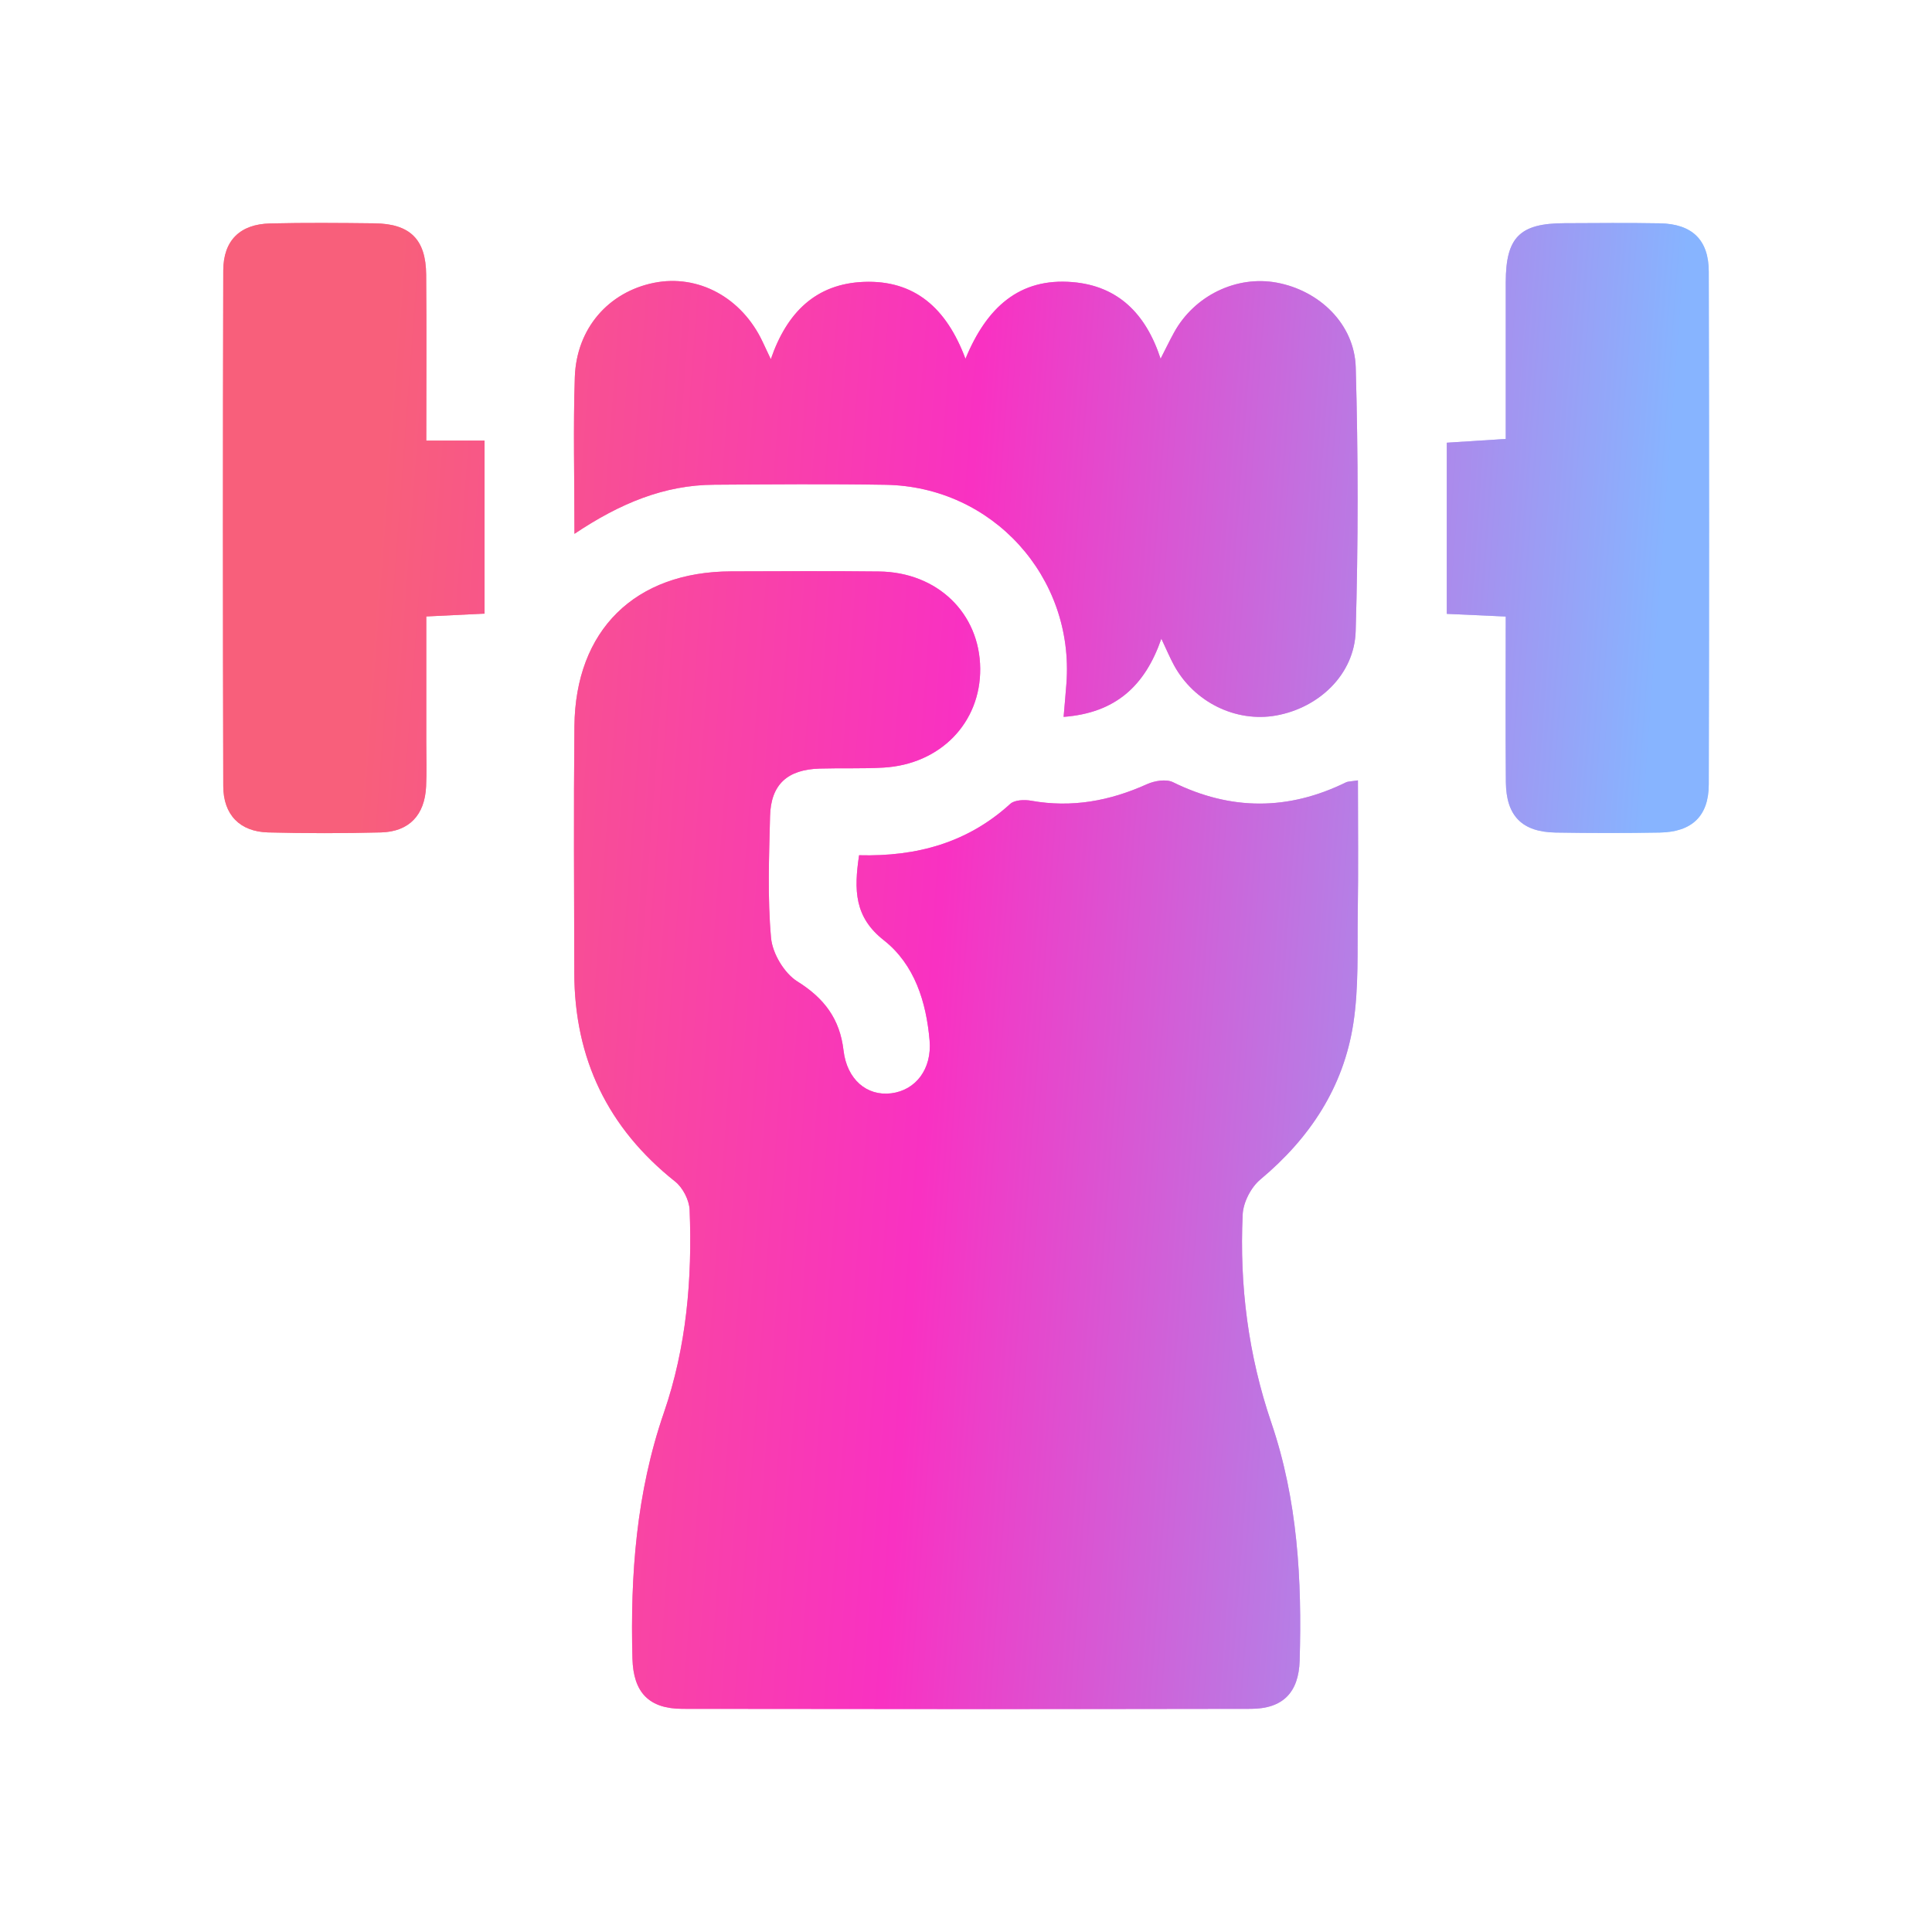 <svg width="130" height="130" viewBox="0 0 130 130" fill="none" xmlns="http://www.w3.org/2000/svg">
<g opacity="0.7" filter="url(#filter0_f_293_129)">
<path d="M57.806 57.547C61.7 57.648 65.117 56.699 67.979 54.09C68.276 53.821 68.94 53.798 69.393 53.88C72.119 54.368 74.677 53.895 77.176 52.767C77.688 52.536 78.469 52.407 78.93 52.634C82.823 54.551 86.682 54.547 90.564 52.645C90.72 52.571 90.915 52.583 91.372 52.509C91.372 55.559 91.407 58.523 91.36 61.487C91.325 63.955 91.434 66.458 91.06 68.883C90.4 73.159 88.138 76.584 84.807 79.365C84.174 79.892 83.651 80.911 83.616 81.731C83.397 86.507 83.995 91.186 85.549 95.743C87.314 100.925 87.611 106.31 87.451 111.731C87.389 113.898 86.307 114.98 84.167 114.984C71.416 115.007 58.669 115.003 45.918 114.984C43.677 114.98 42.618 113.894 42.556 111.606C42.404 105.986 42.817 100.433 44.669 95.064C46.196 90.639 46.586 86.05 46.403 81.407C46.375 80.751 45.946 79.915 45.43 79.505C40.892 75.901 38.651 71.226 38.643 65.458C38.631 59.929 38.596 54.399 38.651 48.873C38.713 42.398 42.724 38.466 49.195 38.446C52.51 38.438 55.83 38.415 59.145 38.454C63.07 38.497 65.925 41.262 65.956 44.984C65.988 48.627 63.281 51.427 59.45 51.65C58.025 51.732 56.587 51.673 55.158 51.716C52.979 51.779 51.87 52.786 51.815 54.918C51.749 57.648 51.636 60.397 51.882 63.108C51.975 64.154 52.772 65.49 53.655 66.04C55.474 67.177 56.513 68.571 56.759 70.68C56.986 72.632 58.325 73.772 59.969 73.566C61.629 73.359 62.711 71.921 62.551 70.02C62.328 67.411 61.539 64.9 59.477 63.272C57.486 61.713 57.455 59.901 57.806 57.547Z" fill="url(#paint0_linear_293_129)"/>
<path d="M38.654 35.92C38.654 32.12 38.565 28.746 38.678 25.38C38.787 22.095 40.951 19.643 44.008 19.03C46.984 18.436 49.909 20.018 51.311 22.99C51.472 23.333 51.636 23.677 51.866 24.169C52.948 21.021 54.9 19.092 58.13 18.967C61.528 18.838 63.687 20.713 64.964 24.142C66.39 20.678 68.604 18.678 72.177 18.983C75.224 19.241 77.102 21.099 78.094 24.138C78.438 23.466 78.703 22.912 79 22.373C80.367 19.889 83.198 18.518 85.905 19.018C88.771 19.545 91.138 21.795 91.224 24.716C91.391 30.632 91.395 36.556 91.22 42.473C91.134 45.386 88.744 47.627 85.873 48.143C83.163 48.631 80.343 47.249 78.988 44.749C78.715 44.245 78.492 43.711 78.145 42.976C77.043 46.163 75.052 47.975 71.568 48.237C71.638 47.393 71.705 46.698 71.756 46.003C72.302 38.833 66.784 32.733 59.583 32.62C55.744 32.557 51.905 32.589 48.062 32.616C44.704 32.632 41.728 33.862 38.654 35.92Z" fill="url(#paint1_linear_293_129)"/>
<path d="M28.684 29.648C30.098 29.648 31.262 29.648 32.605 29.648C32.605 33.549 32.605 37.33 32.605 41.289C31.398 41.348 30.192 41.407 28.684 41.481C28.684 44.335 28.684 47.163 28.684 49.99C28.684 50.966 28.719 51.943 28.672 52.915C28.583 54.84 27.536 55.961 25.638 56.012C23.104 56.078 20.569 56.078 18.034 56.012C16.144 55.961 15.027 54.828 15.023 52.899C14.992 41.332 14.992 29.765 15.023 18.194C15.031 16.171 16.16 15.078 18.187 15.035C20.526 14.98 22.865 15 25.204 15.027C27.591 15.054 28.657 16.105 28.676 18.479C28.708 22.111 28.684 25.739 28.684 29.648Z" fill="url(#paint2_linear_293_129)"/>
<path d="M101.319 41.485C99.905 41.422 98.694 41.367 97.351 41.305C97.351 37.462 97.351 33.729 97.351 29.789C98.601 29.71 99.862 29.628 101.319 29.535C101.319 25.973 101.315 22.478 101.319 18.983C101.327 15.964 102.26 15.027 105.267 15.019C107.411 15.011 109.555 14.988 111.699 15.027C113.855 15.07 114.976 16.136 114.979 18.272C115.007 29.777 115.007 41.278 114.979 52.782C114.976 54.911 113.847 55.981 111.691 56.02C109.352 56.063 107.013 56.059 104.673 56.02C102.424 55.984 101.35 54.907 101.327 52.638C101.295 48.951 101.319 45.261 101.319 41.485Z" fill="url(#paint3_linear_293_129)"/>
</g>
<path d="M57.806 57.547C61.7 57.648 65.117 56.699 67.979 54.09C68.276 53.821 68.94 53.798 69.393 53.88C72.119 54.368 74.677 53.895 77.176 52.767C77.688 52.536 78.469 52.407 78.93 52.634C82.823 54.551 86.682 54.547 90.564 52.645C90.72 52.571 90.915 52.583 91.372 52.509C91.372 55.559 91.407 58.523 91.36 61.487C91.325 63.955 91.434 66.458 91.06 68.883C90.4 73.159 88.138 76.584 84.807 79.365C84.174 79.892 83.651 80.911 83.616 81.731C83.397 86.507 83.995 91.186 85.549 95.743C87.314 100.925 87.611 106.31 87.451 111.731C87.389 113.898 86.307 114.98 84.167 114.984C71.416 115.007 58.669 115.003 45.918 114.984C43.677 114.98 42.618 113.894 42.556 111.606C42.404 105.986 42.817 100.433 44.669 95.064C46.196 90.639 46.586 86.05 46.403 81.407C46.375 80.751 45.946 79.915 45.43 79.505C40.892 75.901 38.651 71.226 38.643 65.458C38.631 59.929 38.596 54.399 38.651 48.873C38.713 42.398 42.724 38.466 49.195 38.446C52.51 38.438 55.83 38.415 59.145 38.454C63.07 38.497 65.925 41.262 65.956 44.984C65.988 48.627 63.281 51.427 59.45 51.65C58.025 51.732 56.587 51.673 55.158 51.716C52.979 51.779 51.87 52.786 51.815 54.918C51.749 57.648 51.636 60.397 51.882 63.108C51.975 64.154 52.772 65.49 53.655 66.04C55.474 67.177 56.513 68.571 56.759 70.68C56.986 72.632 58.325 73.772 59.969 73.566C61.629 73.359 62.711 71.921 62.551 70.02C62.328 67.411 61.539 64.9 59.477 63.272C57.486 61.713 57.455 59.901 57.806 57.547Z" fill="url(#paint4_linear_293_129)"/>
<path d="M38.654 35.92C38.654 32.12 38.565 28.746 38.678 25.38C38.787 22.095 40.951 19.643 44.008 19.03C46.984 18.436 49.909 20.018 51.311 22.99C51.472 23.333 51.636 23.677 51.866 24.169C52.948 21.021 54.9 19.092 58.13 18.967C61.528 18.838 63.687 20.713 64.964 24.142C66.39 20.678 68.604 18.678 72.177 18.983C75.224 19.241 77.102 21.099 78.094 24.138C78.438 23.466 78.703 22.912 79 22.373C80.367 19.889 83.198 18.518 85.905 19.018C88.771 19.545 91.138 21.795 91.224 24.716C91.391 30.632 91.395 36.556 91.22 42.473C91.134 45.386 88.744 47.627 85.873 48.143C83.163 48.631 80.343 47.249 78.988 44.749C78.715 44.245 78.492 43.711 78.145 42.976C77.043 46.163 75.052 47.975 71.568 48.237C71.638 47.393 71.705 46.698 71.756 46.003C72.302 38.833 66.784 32.733 59.583 32.62C55.744 32.557 51.905 32.589 48.062 32.616C44.704 32.632 41.728 33.862 38.654 35.92Z" fill="url(#paint5_linear_293_129)"/>
<path d="M28.684 29.648C30.098 29.648 31.262 29.648 32.605 29.648C32.605 33.549 32.605 37.33 32.605 41.289C31.398 41.348 30.192 41.407 28.684 41.481C28.684 44.335 28.684 47.163 28.684 49.99C28.684 50.966 28.719 51.943 28.672 52.915C28.583 54.84 27.536 55.961 25.638 56.012C23.104 56.078 20.569 56.078 18.034 56.012C16.144 55.961 15.027 54.828 15.023 52.899C14.992 41.332 14.992 29.765 15.023 18.194C15.031 16.171 16.16 15.078 18.187 15.035C20.526 14.98 22.865 15 25.204 15.027C27.591 15.054 28.657 16.105 28.676 18.479C28.708 22.111 28.684 25.739 28.684 29.648Z" fill="url(#paint6_linear_293_129)"/>
<path d="M101.319 41.485C99.905 41.422 98.694 41.367 97.351 41.305C97.351 37.462 97.351 33.729 97.351 29.789C98.601 29.71 99.862 29.628 101.319 29.535C101.319 25.973 101.315 22.478 101.319 18.983C101.327 15.964 102.26 15.027 105.267 15.019C107.411 15.011 109.555 14.988 111.699 15.027C113.855 15.07 114.976 16.136 114.979 18.272C115.007 29.777 115.007 41.278 114.979 52.782C114.976 54.911 113.847 55.981 111.691 56.02C109.352 56.063 107.013 56.059 104.673 56.02C102.424 55.984 101.35 54.907 101.327 52.638C101.295 48.951 101.319 45.261 101.319 41.485Z" fill="url(#paint7_linear_293_129)"/>
<defs>
<filter id="filter0_f_293_129" x="0" y="0" width="130" height="130" filterUnits="userSpaceOnUse" color-interpolation-filters="sRGB">
<feFlood flood-opacity="0" result="BackgroundImageFix"/>
<feBlend mode="normal" in="SourceGraphic" in2="BackgroundImageFix" result="shape"/>
<feGaussianBlur stdDeviation="7.5" result="effect1_foregroundBlur_293_129"/>
</filter>
<linearGradient id="paint0_linear_293_129" x1="25.984" y1="28.732" x2="112.166" y2="35.111" gradientUnits="userSpaceOnUse">
<stop stop-color="#F85F7B"/>
<stop offset="0.458" stop-color="#F931C2"/>
<stop offset="1" stop-color="#87B4FF"/>
</linearGradient>
<linearGradient id="paint1_linear_293_129" x1="25.984" y1="28.732" x2="112.166" y2="35.111" gradientUnits="userSpaceOnUse">
<stop stop-color="#F85F7B"/>
<stop offset="0.458" stop-color="#F931C2"/>
<stop offset="1" stop-color="#87B4FF"/>
</linearGradient>
<linearGradient id="paint2_linear_293_129" x1="25.984" y1="28.732" x2="112.166" y2="35.111" gradientUnits="userSpaceOnUse">
<stop stop-color="#F85F7B"/>
<stop offset="0.458" stop-color="#F931C2"/>
<stop offset="1" stop-color="#87B4FF"/>
</linearGradient>
<linearGradient id="paint3_linear_293_129" x1="25.984" y1="28.732" x2="112.166" y2="35.111" gradientUnits="userSpaceOnUse">
<stop stop-color="#F85F7B"/>
<stop offset="0.458" stop-color="#F931C2"/>
<stop offset="1" stop-color="#87B4FF"/>
</linearGradient>
<linearGradient id="paint4_linear_293_129" x1="25.984" y1="28.732" x2="112.166" y2="35.111" gradientUnits="userSpaceOnUse">
<stop stop-color="#F85F7B"/>
<stop offset="0.458" stop-color="#F931C2"/>
<stop offset="1" stop-color="#87B4FF"/>
</linearGradient>
<linearGradient id="paint5_linear_293_129" x1="25.984" y1="28.732" x2="112.166" y2="35.111" gradientUnits="userSpaceOnUse">
<stop stop-color="#F85F7B"/>
<stop offset="0.458" stop-color="#F931C2"/>
<stop offset="1" stop-color="#87B4FF"/>
</linearGradient>
<linearGradient id="paint6_linear_293_129" x1="25.984" y1="28.732" x2="112.166" y2="35.111" gradientUnits="userSpaceOnUse">
<stop stop-color="#F85F7B"/>
<stop offset="0.458" stop-color="#F931C2"/>
<stop offset="1" stop-color="#87B4FF"/>
</linearGradient>
<linearGradient id="paint7_linear_293_129" x1="25.984" y1="28.732" x2="112.166" y2="35.111" gradientUnits="userSpaceOnUse">
<stop stop-color="#F85F7B"/>
<stop offset="0.458" stop-color="#F931C2"/>
<stop offset="1" stop-color="#87B4FF"/>
</linearGradient>
</defs>
</svg>
